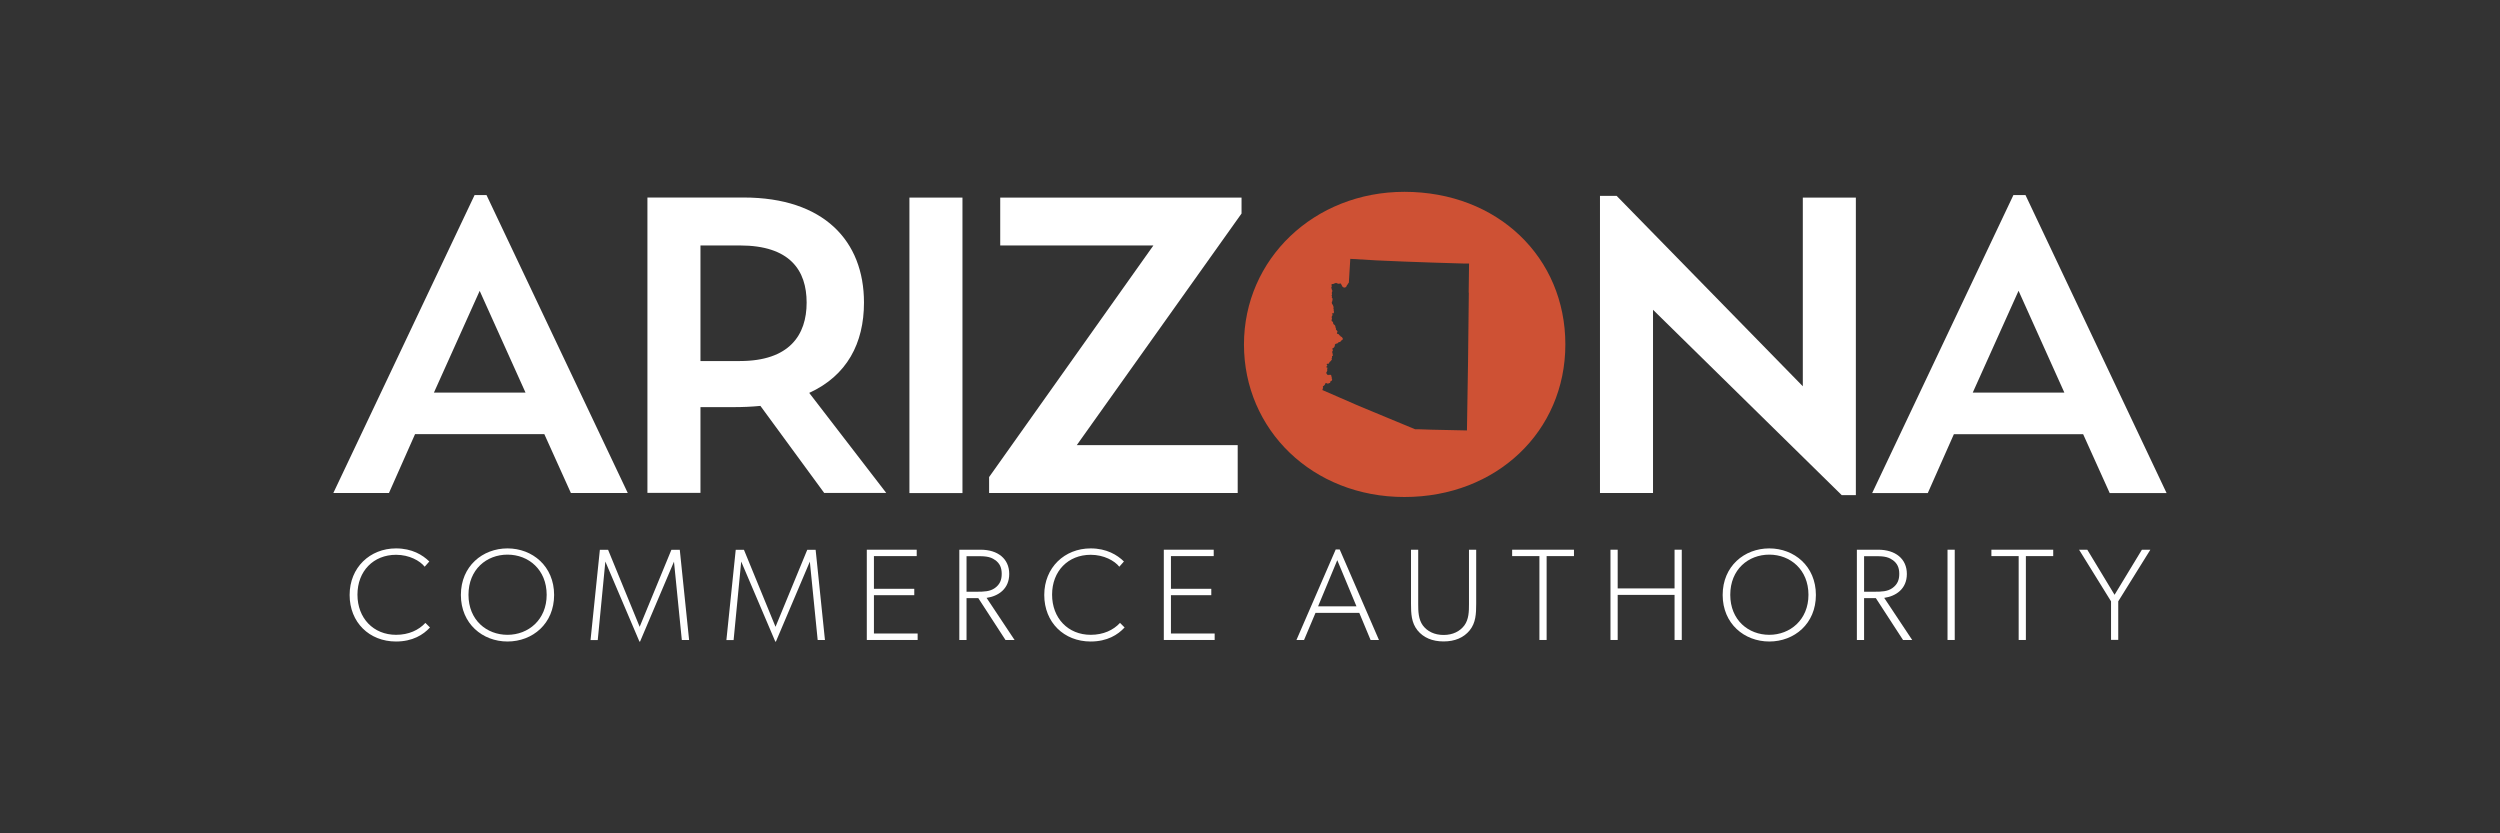<svg width="300" height="100" viewBox="0 0 300 100" fill="none" xmlns="http://www.w3.org/2000/svg">
<rect x="0" y="0" width="300" height="100" fill="#333333" stroke="none"/>
<g clip-path="url(#clip0_3342_7655)">
<path d="M57.562 34.903L63.062 47.11H52.072L57.562 34.903ZM56.951 23.407L40 59.16H46.675L49.806 52.096H65.319L68.506 59.16H75.332L58.38 23.407H56.942H56.951Z" fill="white"/>
<path d="M84.056 29.455V43.324H88.785C94.737 43.324 96.796 40.194 96.796 36.316C96.796 32.437 94.793 29.455 88.785 29.455H84.056ZM77.691 23.702H89.246C98.845 23.702 103.678 28.901 103.678 36.306C103.678 41.2 101.628 45.078 97.106 47.147L106.348 59.151H98.902L91.249 48.707C90.224 48.809 89.143 48.855 88.014 48.855H84.056V59.142H77.691V23.712V23.702Z" fill="white"/>
<path d="M115.496 23.711H109.131V59.169H115.496V23.711Z" fill="white"/>
<path d="M148.985 23.711V25.623L129.213 53.416H148.524V59.16H118.692V57.248L138.408 29.455H120.027V23.711H148.985Z" fill="white"/>
<path d="M191.997 23.508V59.16H198.362V37.174L221.011 59.419H222.703V23.711H216.338V46.353L194 23.508H191.997Z" fill="white"/>
<path d="M242.231 34.903L247.722 47.11H236.731L242.222 34.903H242.231ZM241.61 23.407L224.659 59.169H231.334L234.465 52.105H249.978L253.165 59.169H259.991L243.058 23.407H241.62H241.61Z" fill="white"/>
<path d="M176.259 35.078L176.165 43.407L176.034 51.653L171.709 51.561L170.327 51.514H169.819L163.078 48.717L158.687 46.805C158.687 46.805 158.706 46.713 158.716 46.685C158.716 46.667 158.744 46.639 158.744 46.62C158.744 46.602 158.744 46.556 158.744 46.537C158.744 46.519 158.781 46.482 158.781 46.464C158.781 46.445 158.734 46.417 158.734 46.399C158.734 46.38 158.753 46.353 158.763 46.343C158.772 46.334 158.81 46.325 158.828 46.316C158.857 46.297 158.913 46.242 158.941 46.214C158.96 46.187 158.998 46.14 159.007 46.113C159.017 46.094 159.045 46.029 159.045 46.029C159.045 46.011 159.045 45.993 159.054 45.983C159.064 45.974 159.092 45.965 159.101 45.956C159.12 45.956 159.148 45.956 159.167 45.965C159.186 45.965 159.214 46.011 159.233 46.02C159.252 46.02 159.28 46.02 159.299 46.02C159.327 46.02 159.393 46.02 159.421 46.02C159.44 46.02 159.468 45.974 159.487 45.965C159.505 45.965 159.552 45.965 159.571 45.965C159.59 45.965 159.618 45.928 159.628 45.91C159.637 45.882 159.609 45.826 159.628 45.799C159.637 45.771 159.693 45.752 159.712 45.743C159.74 45.725 159.806 45.688 159.825 45.66C159.844 45.633 159.853 45.559 159.853 45.522C159.853 45.503 159.853 45.457 159.834 45.439C159.825 45.411 159.769 45.374 159.769 45.346C159.769 45.319 159.844 45.3 159.844 45.272C159.844 45.254 159.787 45.235 159.769 45.208C159.759 45.189 159.769 45.134 159.769 45.115C159.769 45.088 159.75 45.032 159.731 45.014C159.712 44.995 159.656 44.977 159.628 44.968C159.609 44.968 159.571 44.958 159.552 44.968C159.534 44.968 159.505 45.005 159.487 45.014C159.468 45.014 159.43 45.014 159.411 45.005C159.393 44.995 159.383 44.949 159.364 44.949C159.346 44.949 159.327 44.995 159.308 44.995C159.289 44.995 159.27 44.968 159.261 44.958C159.242 44.94 159.233 44.885 159.214 44.857C159.195 44.838 159.148 44.801 159.148 44.774C159.148 44.755 159.158 44.709 159.167 44.691C159.176 44.654 159.223 44.598 159.233 44.571C159.252 44.534 159.28 44.46 159.28 44.423C159.28 44.395 159.252 44.349 159.252 44.321C159.252 44.303 159.27 44.257 159.28 44.238C159.28 44.22 159.299 44.173 159.289 44.155C159.289 44.137 159.27 44.109 159.261 44.1C159.242 44.09 159.205 44.1 159.195 44.09C159.176 44.09 159.148 44.053 159.148 44.044C159.148 44.017 159.195 43.98 159.214 43.961C159.233 43.943 159.27 43.897 159.28 43.869C159.28 43.841 159.261 43.795 159.242 43.776C159.233 43.758 159.176 43.721 159.186 43.703C159.186 43.684 159.233 43.666 159.242 43.666C159.27 43.656 159.327 43.638 159.355 43.638C159.364 43.638 159.383 43.656 159.393 43.656C159.411 43.656 159.449 43.629 159.468 43.61C159.487 43.592 159.496 43.536 159.515 43.509C159.534 43.481 159.571 43.416 159.599 43.389C159.618 43.37 159.665 43.361 159.684 43.343C159.703 43.324 159.722 43.259 159.74 43.241C159.74 43.241 159.759 43.222 159.769 43.222C159.787 43.213 159.834 43.204 159.844 43.176C159.844 43.149 159.778 43.102 159.778 43.075C159.778 43.047 159.816 43.01 159.825 42.982C159.825 42.964 159.844 42.908 159.844 42.881C159.844 42.844 159.825 42.761 159.844 42.733C159.853 42.715 159.9 42.715 159.91 42.705C159.919 42.696 159.947 42.668 159.957 42.65C159.957 42.622 159.919 42.576 159.919 42.548C159.919 42.521 159.929 42.474 159.919 42.447C159.919 42.419 159.891 42.382 159.881 42.355C159.881 42.327 159.863 42.271 159.872 42.244C159.872 42.216 159.872 42.151 159.9 42.124C159.9 42.114 159.947 42.105 159.947 42.096C159.957 42.068 159.919 42.022 159.919 41.994C159.919 41.976 159.938 41.939 159.928 41.93C159.928 41.92 159.891 41.902 159.881 41.893C159.881 41.874 159.872 41.837 159.881 41.819C159.881 41.8 159.919 41.791 159.938 41.791C159.957 41.791 159.985 41.773 159.994 41.764C160.023 41.745 160.079 41.699 160.098 41.671C160.117 41.653 160.135 41.588 160.145 41.57C160.145 41.56 160.182 41.542 160.192 41.523C160.192 41.496 160.173 41.45 160.173 41.422C160.173 41.394 160.192 41.33 160.22 41.311C160.239 41.283 160.305 41.256 160.333 41.237C160.361 41.228 160.417 41.237 160.446 41.219C160.474 41.219 160.521 41.182 160.54 41.163C160.558 41.145 160.587 41.099 160.605 41.089C160.615 41.08 160.643 41.062 160.662 41.062C160.69 41.053 160.765 41.053 160.803 41.034C160.822 41.025 160.859 40.988 160.878 40.969C160.897 40.951 160.953 40.868 160.953 40.868C160.953 40.868 161.028 40.812 161.057 40.794C161.076 40.785 161.113 40.766 161.123 40.748C161.132 40.729 161.132 40.683 161.132 40.656C161.132 40.628 161.132 40.582 161.113 40.563C161.113 40.545 161.066 40.526 161.057 40.508C161.047 40.489 161.038 40.443 161.019 40.434C160.991 40.415 160.916 40.415 160.897 40.397C160.878 40.378 160.869 40.332 160.85 40.314C160.831 40.295 160.803 40.258 160.775 40.249C160.756 40.249 160.728 40.231 160.709 40.221C160.69 40.203 160.69 40.157 160.671 40.138C160.662 40.12 160.624 40.092 160.596 40.083C160.577 40.074 160.521 40.083 160.493 40.065C160.474 40.065 160.446 40.037 160.436 40.018C160.427 39.991 160.436 39.935 160.446 39.907C160.446 39.889 160.493 39.852 160.502 39.824C160.502 39.797 160.483 39.751 160.474 39.723C160.455 39.686 160.389 39.63 160.361 39.603C160.352 39.584 160.314 39.557 160.305 39.538C160.305 39.52 160.333 39.483 160.333 39.464C160.333 39.427 160.286 39.381 160.276 39.344C160.267 39.307 160.258 39.233 160.248 39.197C160.248 39.169 160.229 39.104 160.22 39.077C160.201 39.049 160.154 39.003 160.126 38.975C160.107 38.956 160.051 38.929 160.032 38.91C160.013 38.892 159.994 38.846 159.985 38.818C159.976 38.79 159.976 38.716 159.966 38.689C159.966 38.661 159.929 38.615 159.91 38.596C159.891 38.578 159.834 38.559 159.816 38.541C159.806 38.523 159.797 38.486 159.787 38.458C159.787 38.421 159.806 38.338 159.816 38.292C159.816 38.273 159.844 38.227 159.844 38.209C159.844 38.19 159.806 38.172 159.797 38.153C159.797 38.135 159.816 38.098 159.816 38.079C159.816 38.061 159.816 38.005 159.816 37.987C159.816 37.987 159.816 37.941 159.825 37.922C159.825 37.904 159.844 37.867 159.863 37.858C159.872 37.848 159.91 37.848 159.919 37.839C159.929 37.83 159.938 37.793 159.938 37.784C159.938 37.765 159.919 37.738 159.9 37.728C159.891 37.728 159.853 37.728 159.844 37.71C159.844 37.701 159.825 37.673 159.825 37.654C159.825 37.636 159.853 37.608 159.872 37.608C159.891 37.608 159.929 37.617 159.947 37.608C159.976 37.608 160.023 37.59 160.041 37.581C160.06 37.562 160.07 37.525 160.07 37.507C160.07 37.479 160.06 37.433 160.07 37.414C160.07 37.396 160.07 37.368 160.07 37.35C160.07 37.322 160.041 37.276 160.041 37.257C160.041 37.221 160.051 37.137 160.041 37.091C160.041 37.063 160.004 37.027 160.004 36.999C160.004 36.971 160.032 36.907 160.032 36.879C160.032 36.833 160.004 36.75 159.985 36.713C159.976 36.676 159.947 36.611 159.928 36.574C159.91 36.546 159.853 36.491 159.844 36.463C159.825 36.426 159.816 36.362 159.816 36.325C159.816 36.288 159.816 36.223 159.834 36.196C159.834 36.177 159.881 36.168 159.881 36.149C159.9 36.112 159.881 36.029 159.881 35.992C159.881 35.965 159.919 35.928 159.919 35.9C159.919 35.872 159.9 35.817 159.891 35.798C159.872 35.771 159.816 35.743 159.806 35.715C159.806 35.697 159.834 35.669 159.834 35.651C159.834 35.632 159.853 35.595 159.844 35.577C159.844 35.558 159.806 35.54 159.797 35.522C159.797 35.503 159.787 35.457 159.797 35.438C159.797 35.42 159.834 35.383 159.844 35.364C159.844 35.337 159.825 35.281 159.825 35.254C159.825 35.226 159.825 35.161 159.825 35.134C159.825 35.097 159.825 35.032 159.834 35.004C159.834 34.995 159.872 34.977 159.881 34.967C159.891 34.949 159.91 34.912 159.9 34.894C159.9 34.866 159.834 34.838 159.825 34.82C159.816 34.801 159.825 34.746 159.825 34.718C159.825 34.7 159.778 34.69 159.778 34.672C159.778 34.654 159.797 34.617 159.797 34.598C159.797 34.58 159.75 34.552 159.75 34.533C159.75 34.496 159.787 34.441 159.797 34.404C159.797 34.386 159.816 34.349 159.816 34.33C159.816 34.303 159.778 34.256 159.778 34.229C159.778 34.201 159.778 34.136 159.797 34.109C159.806 34.099 159.844 34.081 159.863 34.081C159.891 34.081 159.947 34.09 159.976 34.081C159.994 34.081 160.032 34.062 160.051 34.053C160.07 34.044 160.098 33.998 160.126 33.989C160.145 33.989 160.173 34.035 160.192 34.035C160.211 34.035 160.229 33.97 160.248 33.961C160.267 33.952 160.323 33.943 160.352 33.952C160.37 33.952 160.408 33.989 160.436 33.998C160.455 33.998 160.483 33.998 160.502 33.998C160.521 33.998 160.521 34.044 160.53 34.053C160.549 34.053 160.596 34.026 160.615 34.026C160.634 34.026 160.643 34.072 160.662 34.072C160.681 34.072 160.709 34.072 160.718 34.062C160.737 34.053 160.746 34.007 160.765 34.007C160.784 34.007 160.831 34.007 160.85 34.007C160.878 34.016 160.916 34.072 160.934 34.099C160.944 34.118 160.972 34.164 160.981 34.183C160.991 34.201 161.019 34.229 161.028 34.247C161.028 34.266 161.028 34.312 161.028 34.33C161.028 34.34 161.047 34.367 161.057 34.377C161.076 34.395 161.132 34.395 161.151 34.404C161.179 34.423 161.198 34.478 161.226 34.496C161.245 34.506 161.292 34.524 161.311 34.524C161.339 34.524 161.386 34.478 161.414 34.469C161.442 34.469 161.499 34.478 161.517 34.469C161.546 34.45 161.546 34.386 161.564 34.358C161.574 34.34 161.611 34.303 161.621 34.284C161.621 34.266 161.611 34.229 161.621 34.21C161.63 34.192 161.677 34.173 161.696 34.164C161.705 34.146 161.724 34.109 161.734 34.099C161.743 34.081 161.752 34.035 161.771 34.016C161.79 33.998 161.837 33.979 161.846 33.952C161.856 33.933 161.865 33.878 161.865 33.878L162.034 31.062L165.193 31.246L168.418 31.385L172.028 31.514L175.705 31.625H176.287L176.24 35.152L176.259 35.078ZM168.531 23.019C157.691 23.019 149.276 31.089 149.276 41.33C149.276 51.57 157.493 59.64 168.531 59.64C179.569 59.64 187.842 51.773 187.842 41.33C187.842 30.886 179.719 23.019 168.522 23.019" fill="#CE5134"/>
<path d="M51.592 75.301C50.793 76.169 49.514 76.981 47.521 76.981C44.324 76.981 41.955 74.691 41.955 71.395C41.955 68.098 44.4 65.808 47.521 65.808C49.439 65.808 50.718 66.593 51.517 67.378L50.962 68.006C50.398 67.295 49.119 66.575 47.53 66.575C44.813 66.575 42.895 68.532 42.895 71.358C42.895 74.183 44.813 76.178 47.53 76.178C49.044 76.178 50.247 75.615 51.047 74.747L51.601 75.301H51.592Z" fill="white"/>
<path d="M60.9 76.981C57.91 76.981 55.306 74.848 55.306 71.395C55.306 67.941 57.91 65.808 60.9 65.808C63.889 65.808 66.494 67.941 66.494 71.395C66.494 74.848 63.908 76.981 60.9 76.981ZM60.9 66.556C58.389 66.556 56.218 68.329 56.218 71.376C56.218 74.424 58.408 76.178 60.9 76.178C63.391 76.178 65.6 74.386 65.6 71.376C65.6 68.366 63.429 66.556 60.9 66.556Z" fill="white"/>
<path d="M82.683 76.797H81.818L80.878 67.397L76.807 76.99H76.732L72.642 67.387L71.73 76.806H70.865L71.984 65.975H72.971L76.76 75.218L80.568 65.975H81.574L82.693 76.806L82.683 76.797Z" fill="white"/>
<path d="M98.986 76.797H98.121L97.181 67.397L93.11 76.99H93.035L88.945 67.387L88.033 76.806H87.168L88.287 65.975H89.274L93.063 75.218L96.871 65.975H97.876L98.995 76.806L98.986 76.797Z" fill="white"/>
<path d="M110.117 76.797H104.016V65.965H110.005V66.732H104.871V70.656H109.713V71.422H104.871V76.021H110.117V76.787V76.797Z" fill="white"/>
<path d="M121.757 76.797H120.657L117.394 71.773H115.984V76.797H115.119V65.965H117.676C119.754 65.965 121.108 67.064 121.108 68.874C121.108 70.684 119.782 71.543 118.391 71.746L121.747 76.797H121.757ZM119.388 67.193C118.795 66.75 118.081 66.741 117.197 66.741H115.984V71.007H117.197C118.071 71.007 118.795 70.989 119.388 70.564C119.999 70.121 120.205 69.576 120.205 68.865C120.205 68.154 119.999 67.609 119.388 67.184V67.193Z" fill="white"/>
<path d="M134.947 75.301C134.148 76.169 132.87 76.981 130.876 76.981C127.68 76.981 125.311 74.691 125.311 71.395C125.311 68.098 127.755 65.808 130.876 65.808C132.794 65.808 134.073 66.593 134.872 67.378L134.317 68.006C133.753 67.295 132.475 66.575 130.886 66.575C128.169 66.575 126.251 68.532 126.251 71.358C126.251 74.183 128.169 76.178 130.886 76.178C132.399 76.178 133.603 75.615 134.402 74.747L134.957 75.301H134.947Z" fill="white"/>
<path d="M145.759 76.797H139.657V65.965H145.646V66.732H140.513V70.656H145.355V71.422H140.513V76.021H145.759V76.787V76.797Z" fill="white"/>
<path d="M165.475 76.797H164.469L163.115 73.546H157.86L156.487 76.797H155.575L160.285 65.938H160.765L165.475 76.797ZM162.777 72.761L160.473 67.221L158.17 72.761H162.777Z" fill="white"/>
<path d="M177.143 72.429C177.143 73.657 177.096 74.737 176.362 75.642C175.648 76.52 174.585 76.972 173.231 76.972C171.878 76.972 170.815 76.52 170.101 75.642C169.367 74.728 169.32 73.648 169.32 72.429V65.965H170.185V72.512C170.185 73.325 170.204 74.322 170.74 75.051C171.266 75.753 172.113 76.196 173.231 76.196C174.35 76.196 175.196 75.753 175.723 75.051C176.268 74.313 176.278 73.325 176.278 72.512V65.965H177.143V72.429Z" fill="white"/>
<path d="M188.867 66.732H185.595V76.797H184.73V66.732H181.458V65.965H188.876V66.732H188.867Z" fill="white"/>
<path d="M201.812 76.797H200.947V71.386H194.122V76.797H193.257V65.965H194.122V70.61H200.947V65.965H201.812V76.797Z" fill="white"/>
<path d="M212.314 76.981C209.324 76.981 206.72 74.848 206.72 71.395C206.72 67.941 209.324 65.808 212.314 65.808C215.303 65.808 217.908 67.941 217.908 71.395C217.908 74.848 215.322 76.981 212.314 76.981ZM212.314 66.556C209.803 66.556 207.632 68.329 207.632 71.376C207.632 74.424 209.822 76.178 212.314 76.178C214.805 76.178 217.015 74.386 217.015 71.376C217.015 68.366 214.843 66.556 212.314 66.556Z" fill="white"/>
<path d="M229.463 76.797H228.363L225.1 71.773H223.69V76.797H222.825V65.965H225.382C227.46 65.965 228.823 67.064 228.823 68.874C228.823 70.684 227.498 71.543 226.106 71.746L229.463 76.797ZM227.094 67.193C226.501 66.75 225.787 66.741 224.903 66.741H223.69V71.007H224.903C225.777 71.007 226.501 70.989 227.094 70.564C227.705 70.121 227.912 69.576 227.912 68.865C227.912 68.154 227.705 67.609 227.094 67.184V67.193Z" fill="white"/>
<path d="M234.568 76.797H233.703V65.965H234.568V76.797Z" fill="white"/>
<path d="M246.376 66.732H243.105V76.797H242.24V66.732H238.968V65.965H246.386V66.732H246.376Z" fill="white"/>
<path d="M258.044 65.965L254.189 72.161V76.787H253.324V72.161L249.488 65.965H250.475L253.747 71.376L257.028 65.965H258.034H258.044Z" fill="white"/>
</g>
<defs>
<clipPath id="clip0_3342_7655">
<rect width="220" height="53.962" fill="white" transform="translate(40 23.019)"/>
</clipPath>
</defs>
</svg>
